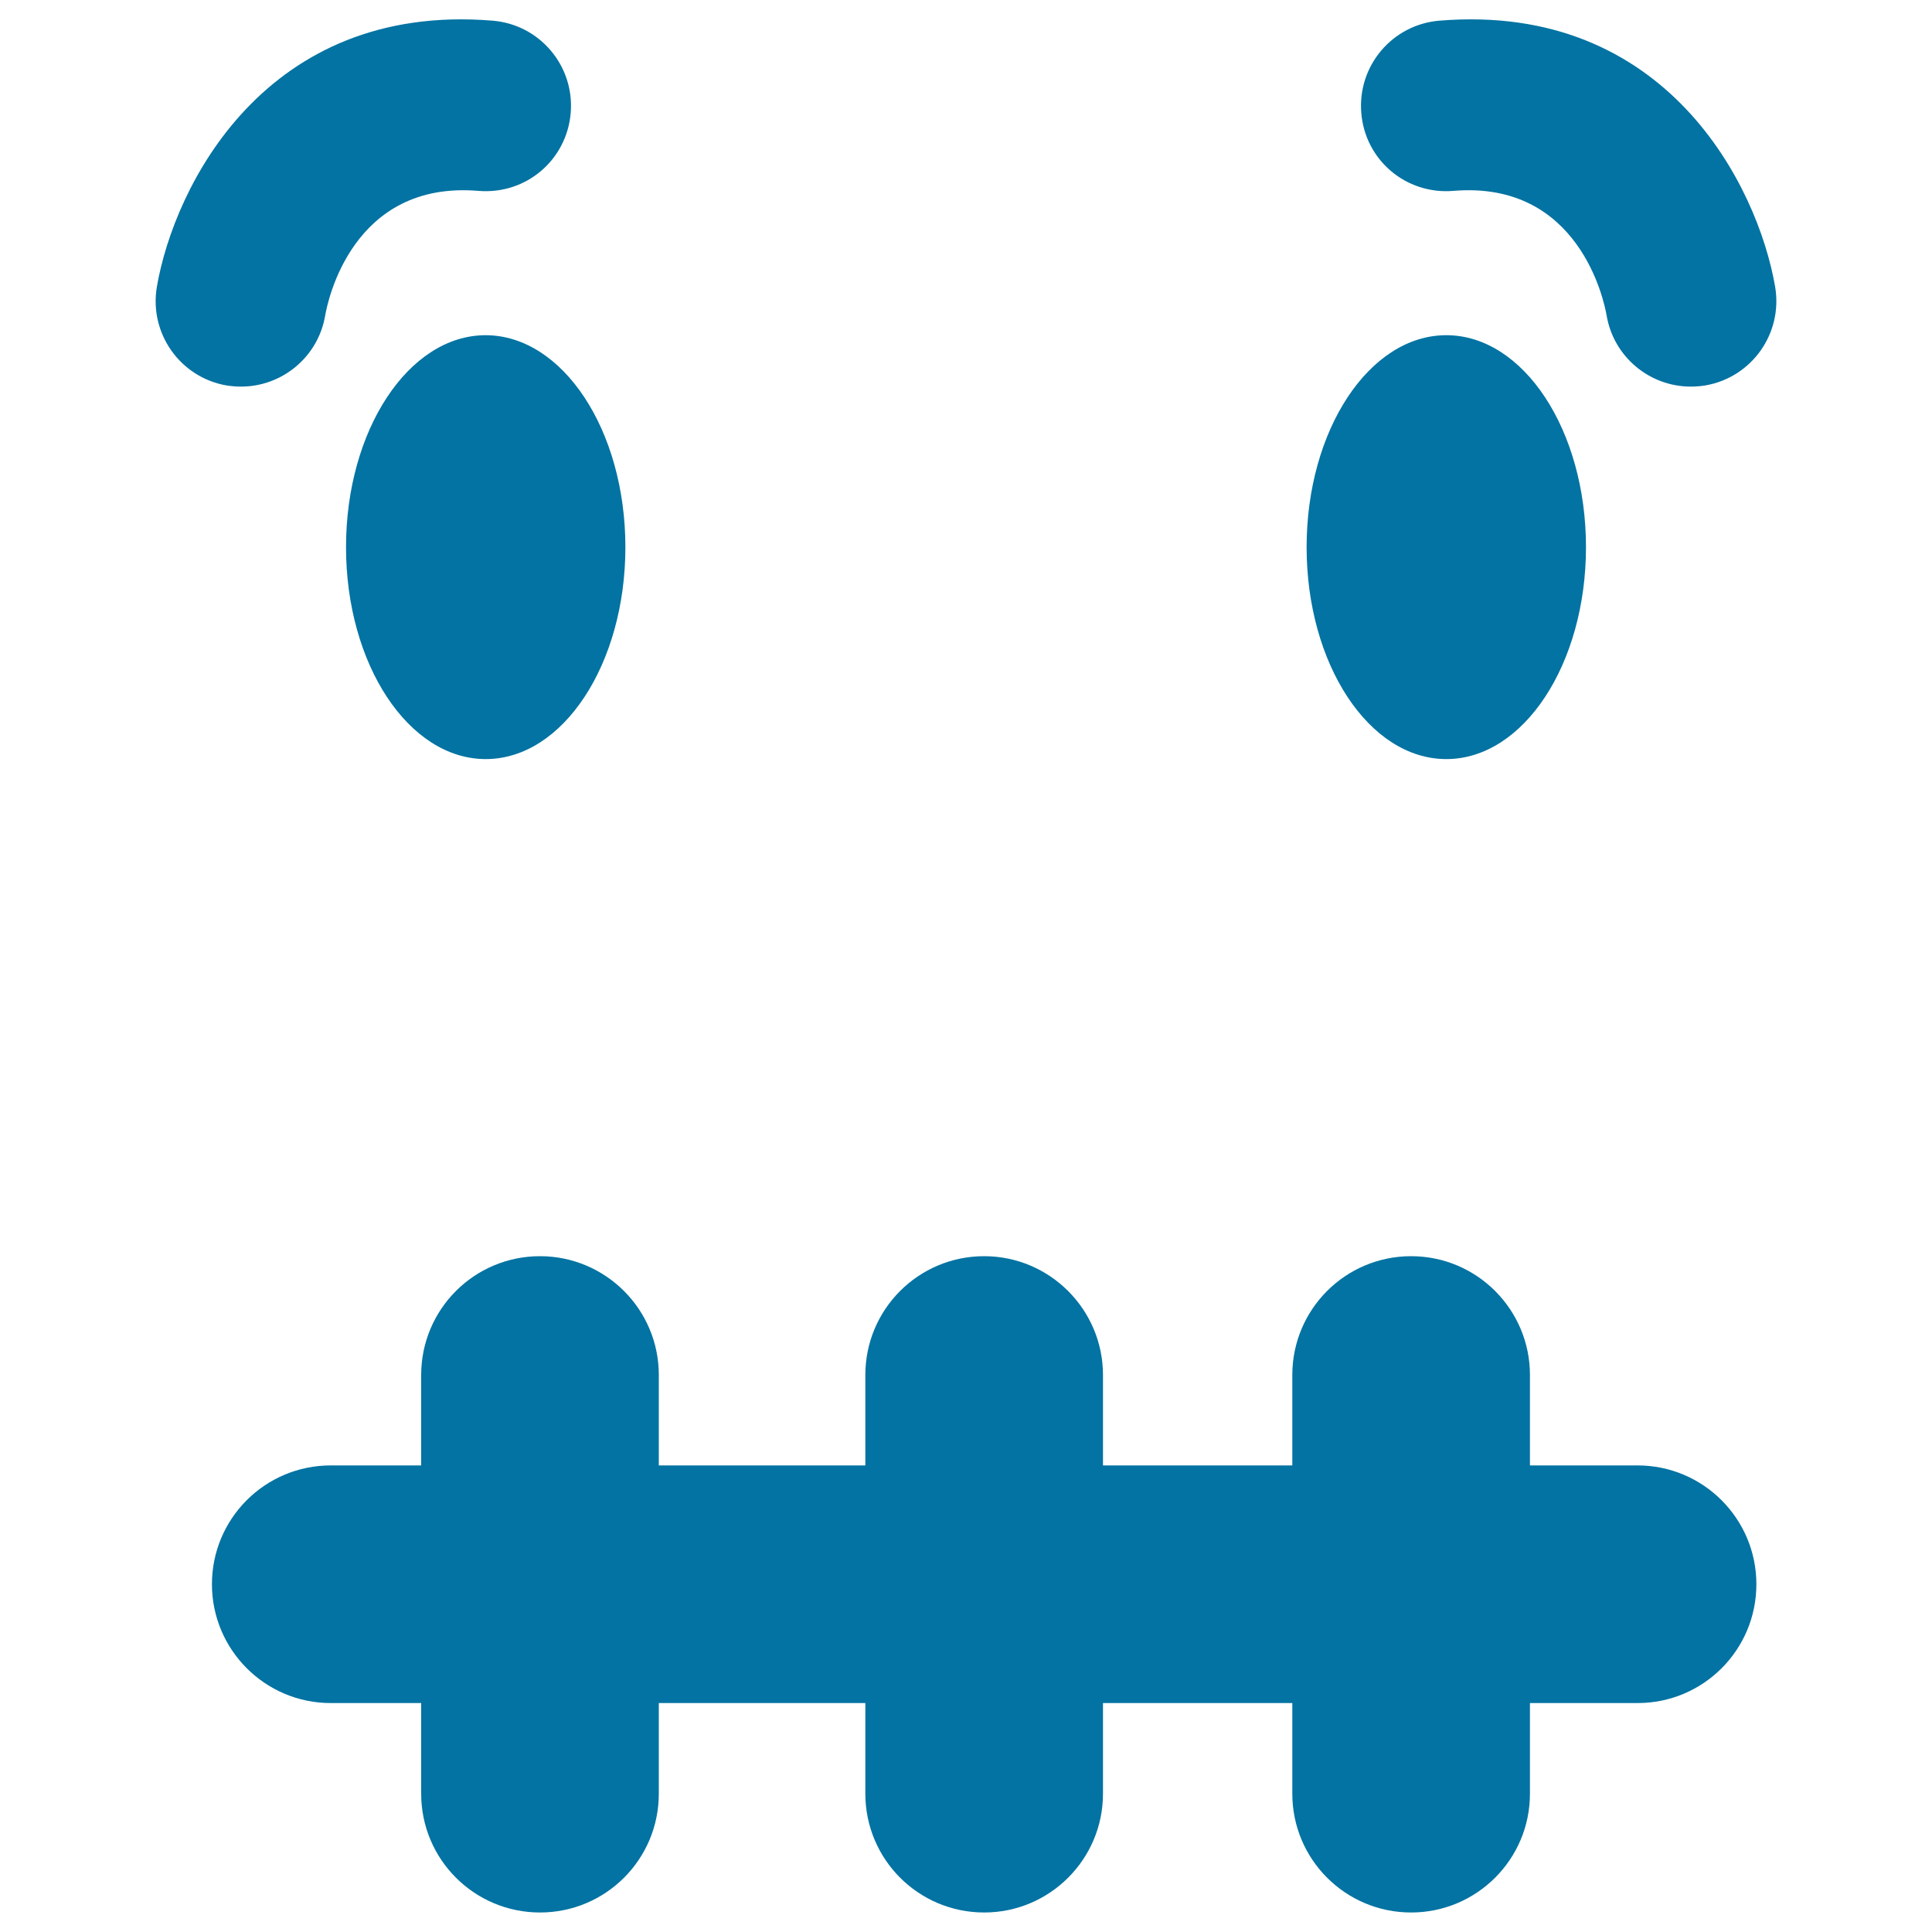 <svg xmlns="http://www.w3.org/2000/svg" viewBox="0 0 1000 1000" style="fill:#0273a2">
<title>Mute Emoticon Square Face SVG icon</title>
<g><path d="M341,711.7v46.8h106.9v-46.8c0-34,27.5-61.5,61.5-61.5c33.9,0,61.5,27.6,61.5,61.5v46.8h98v-46.8c0-34,27.5-61.5,61.5-61.5c34,0,61.5,27.6,61.5,61.5v46.8h55.7c34,0,61.5,27.6,61.5,61.5c0,34-27.5,61.5-61.5,61.5h-55.7v46.9c0,34-27.6,61.5-61.5,61.5c-34,0-61.5-27.5-61.5-61.5v-46.9h-98v46.9c0,34-27.6,61.5-61.5,61.5c-34,0-61.5-27.5-61.5-61.5v-46.9H341v46.9c0,34-27.5,61.5-61.5,61.5c-34,0-61.5-27.5-61.5-61.5v-46.9h-46.8c-34,0-61.5-27.6-61.5-61.5c0-34,27.5-61.5,61.5-61.5H218v-46.8c0-34,27.5-61.5,61.5-61.5C313.4,650.2,341,677.7,341,711.7z M323.7,283.2c0,60.6-32.4,109.7-72.3,109.7s-72.3-49.1-72.3-109.7c0-60.5,32.4-109.7,72.3-109.7C291.3,173.6,323.7,222.7,323.7,283.2z M81.2,148.4C90.1,96.6,137.3,1,255,10.7c24.3,2,42.4,23.3,40.4,47.7c-2,24.3-23,42.4-47.7,40.4c-65.4-5.5-78.2,57.4-79.4,64.6c-3.7,21.5-22.4,36.7-43.5,36.7c-2.5,0-5-0.2-7.6-0.6C93.2,195.3,77.1,172.5,81.2,148.4z M676.3,283.2c0-60.5,32.4-109.7,72.3-109.7s72.3,49.1,72.3,109.7c0,60.6-32.4,109.7-72.3,109.7S676.3,343.8,676.3,283.2z M704.6,58.4c-2-24.4,16.1-45.7,40.4-47.7C862.7,1,909.9,96.5,918.8,148.4c4.1,24.1-12,46.9-36.1,51.1c-2.5,0.4-5.1,0.6-7.6,0.6c-21.1,0-39.8-15.2-43.5-36.7c-1.2-7.2-14.1-70.1-79.4-64.6C727.6,100.8,706.5,82.7,704.6,58.4z"/></g>
</svg>